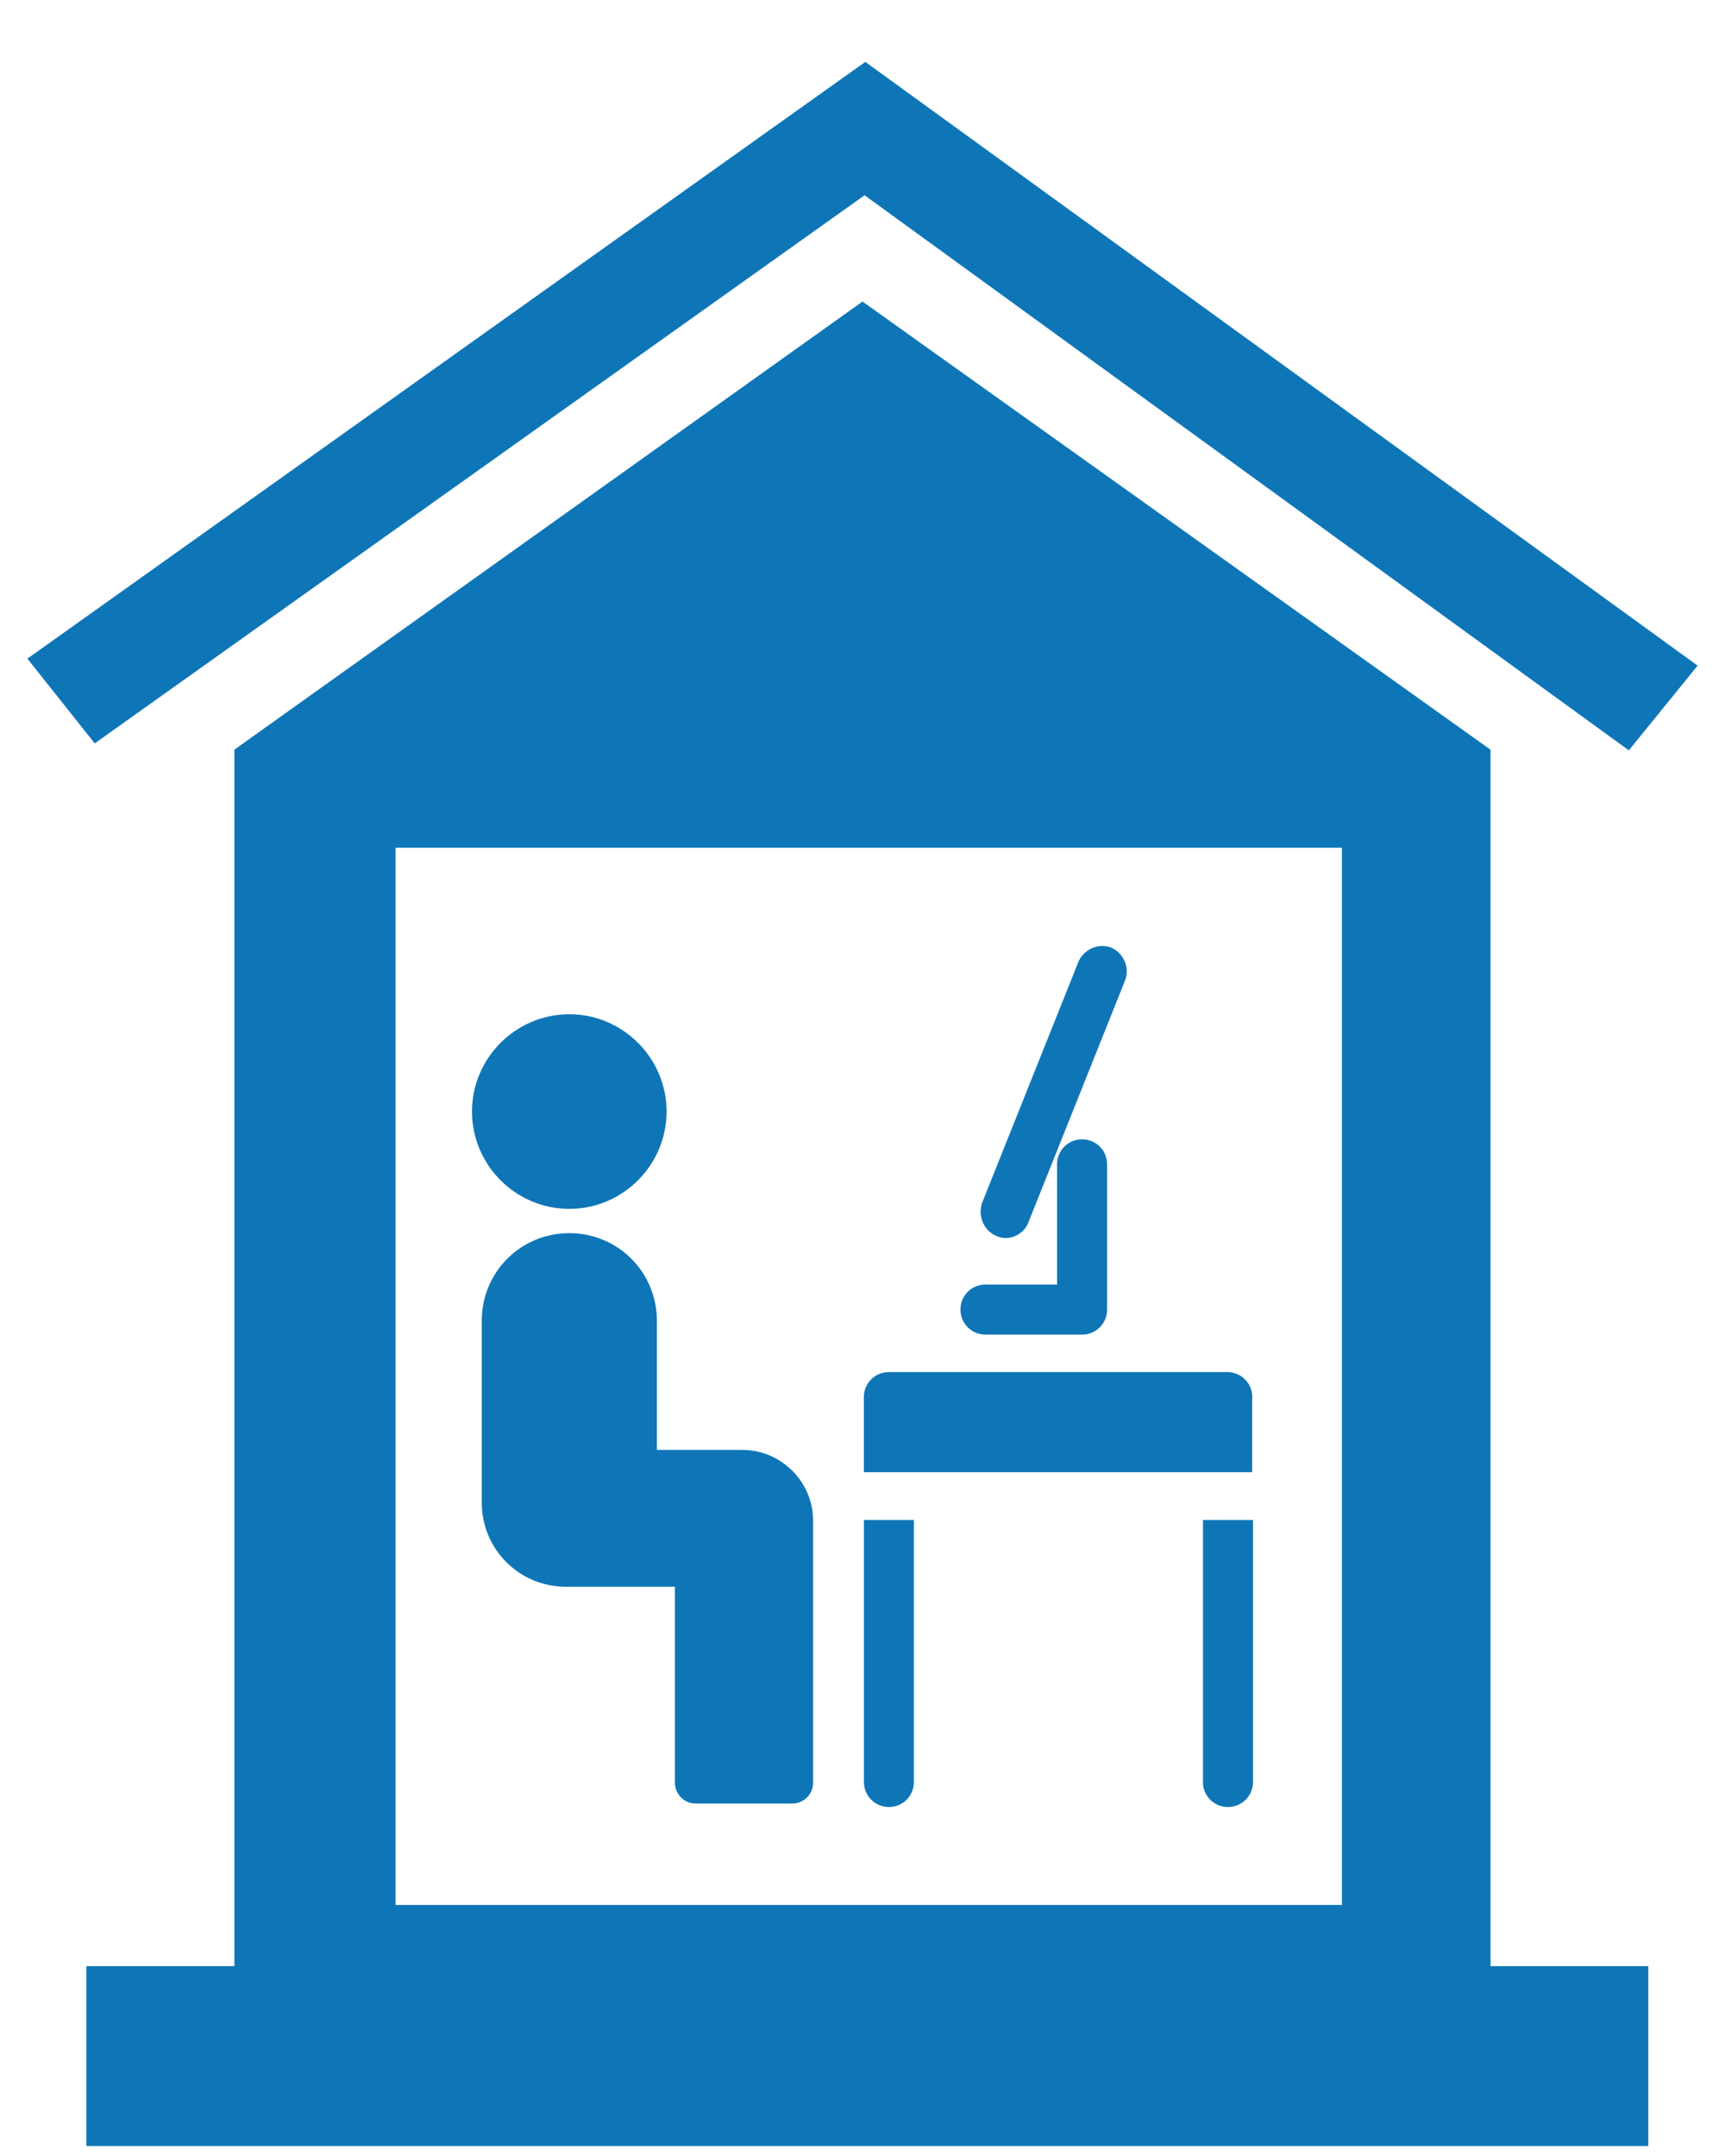 <?xml version="1.0" encoding="utf-8"?>
<!-- Generator: Adobe Illustrator 16.0.0, SVG Export Plug-In . SVG Version: 6.00 Build 0)  -->
<!DOCTYPE svg PUBLIC "-//W3C//DTD SVG 1.1//EN" "http://www.w3.org/Graphics/SVG/1.1/DTD/svg11.dtd">
<svg version="1.1" id="Layer_1" xmlns="http://www.w3.org/2000/svg" xmlns:xlink="http://www.w3.org/1999/xlink" x="0px" y="0px"
	 width="24px" height="30px" viewBox="0 0 24 30" enable-background="new 0 0 24 30" xml:space="preserve">
<g>
	<g>
		<polygon fill="#0E76B7" points="12.029,2.717 22.662,10.441 23.619,9.262 12.039,0.861 12.039,0.861 12.039,0.861 12.039,0.861 
			12.039,0.861 0.381,9.165 1.318,10.344 		"/>
		<path fill="#0E76B7" d="M20.738,10.432L12,4.196l-8.739,6.235v16.927H1.202v2.503h21.731v-2.503h-2.195V10.432z M18.67,19.112
			v7.395h-5.636h-7.53V23.22v-4.107v-2.03v-5.026v-0.261H18.67V19.112z"/>
		<path fill="#0E76B7" d="M7.921,16.821c0.744,0,1.353-0.609,1.353-1.354s-0.609-1.354-1.353-1.354
			c-0.745,0-1.354,0.609-1.354,1.354S7.176,16.821,7.921,16.821z"/>
		<path fill="#0E76B7" d="M9.139,18.378c0-0.678-0.542-1.219-1.218-1.219c-0.677,0-1.218,0.541-1.218,1.219v2.532
			c0,0.647,0.522,1.169,1.17,1.169H9.39v2.727c0,0.154,0.125,0.29,0.29,0.29h1.343c0.155,0,0.29-0.126,0.29-0.29v-3.645
			c0-0.541-0.444-0.986-0.986-0.986H9.139V18.378z"/>
		<path fill="#0E76B7" d="M13.865,17.198c0.039,0.02,0.088,0.029,0.126,0.029c0.136,0,0.271-0.088,0.319-0.223l1.344-3.364
			c0.067-0.174-0.02-0.377-0.193-0.454c-0.174-0.068-0.377,0.019-0.455,0.193l-1.344,3.363
			C13.604,16.927,13.691,17.13,13.865,17.198z"/>
		<path fill="#0E76B7" d="M13.711,18.571h1.344c0.193,0,0.348-0.155,0.348-0.349v-2.021c0-0.193-0.154-0.348-0.348-0.348
			s-0.348,0.154-0.348,0.348v1.673h-0.996c-0.193,0-0.348,0.154-0.348,0.348S13.518,18.571,13.711,18.571z"/>
		<path fill="#0E76B7" d="M16.736,24.796c0,0.193,0.155,0.348,0.348,0.348c0.193,0,0.349-0.154,0.349-0.348v-3.645h-0.696V24.796z"
			/>
		<path fill="#0E76B7" d="M17.423,19.44c0-0.193-0.154-0.348-0.348-0.348h-4.708c-0.193,0-0.348,0.154-0.348,0.348v1.045h5.403
			V19.44z"/>
		<path fill="#0E76B7" d="M12.367,25.144c0.193,0,0.348-0.154,0.348-0.348v-3.645H12.02v3.645
			C12.02,24.989,12.174,25.144,12.367,25.144z"/>
	</g>
</g>
</svg>
